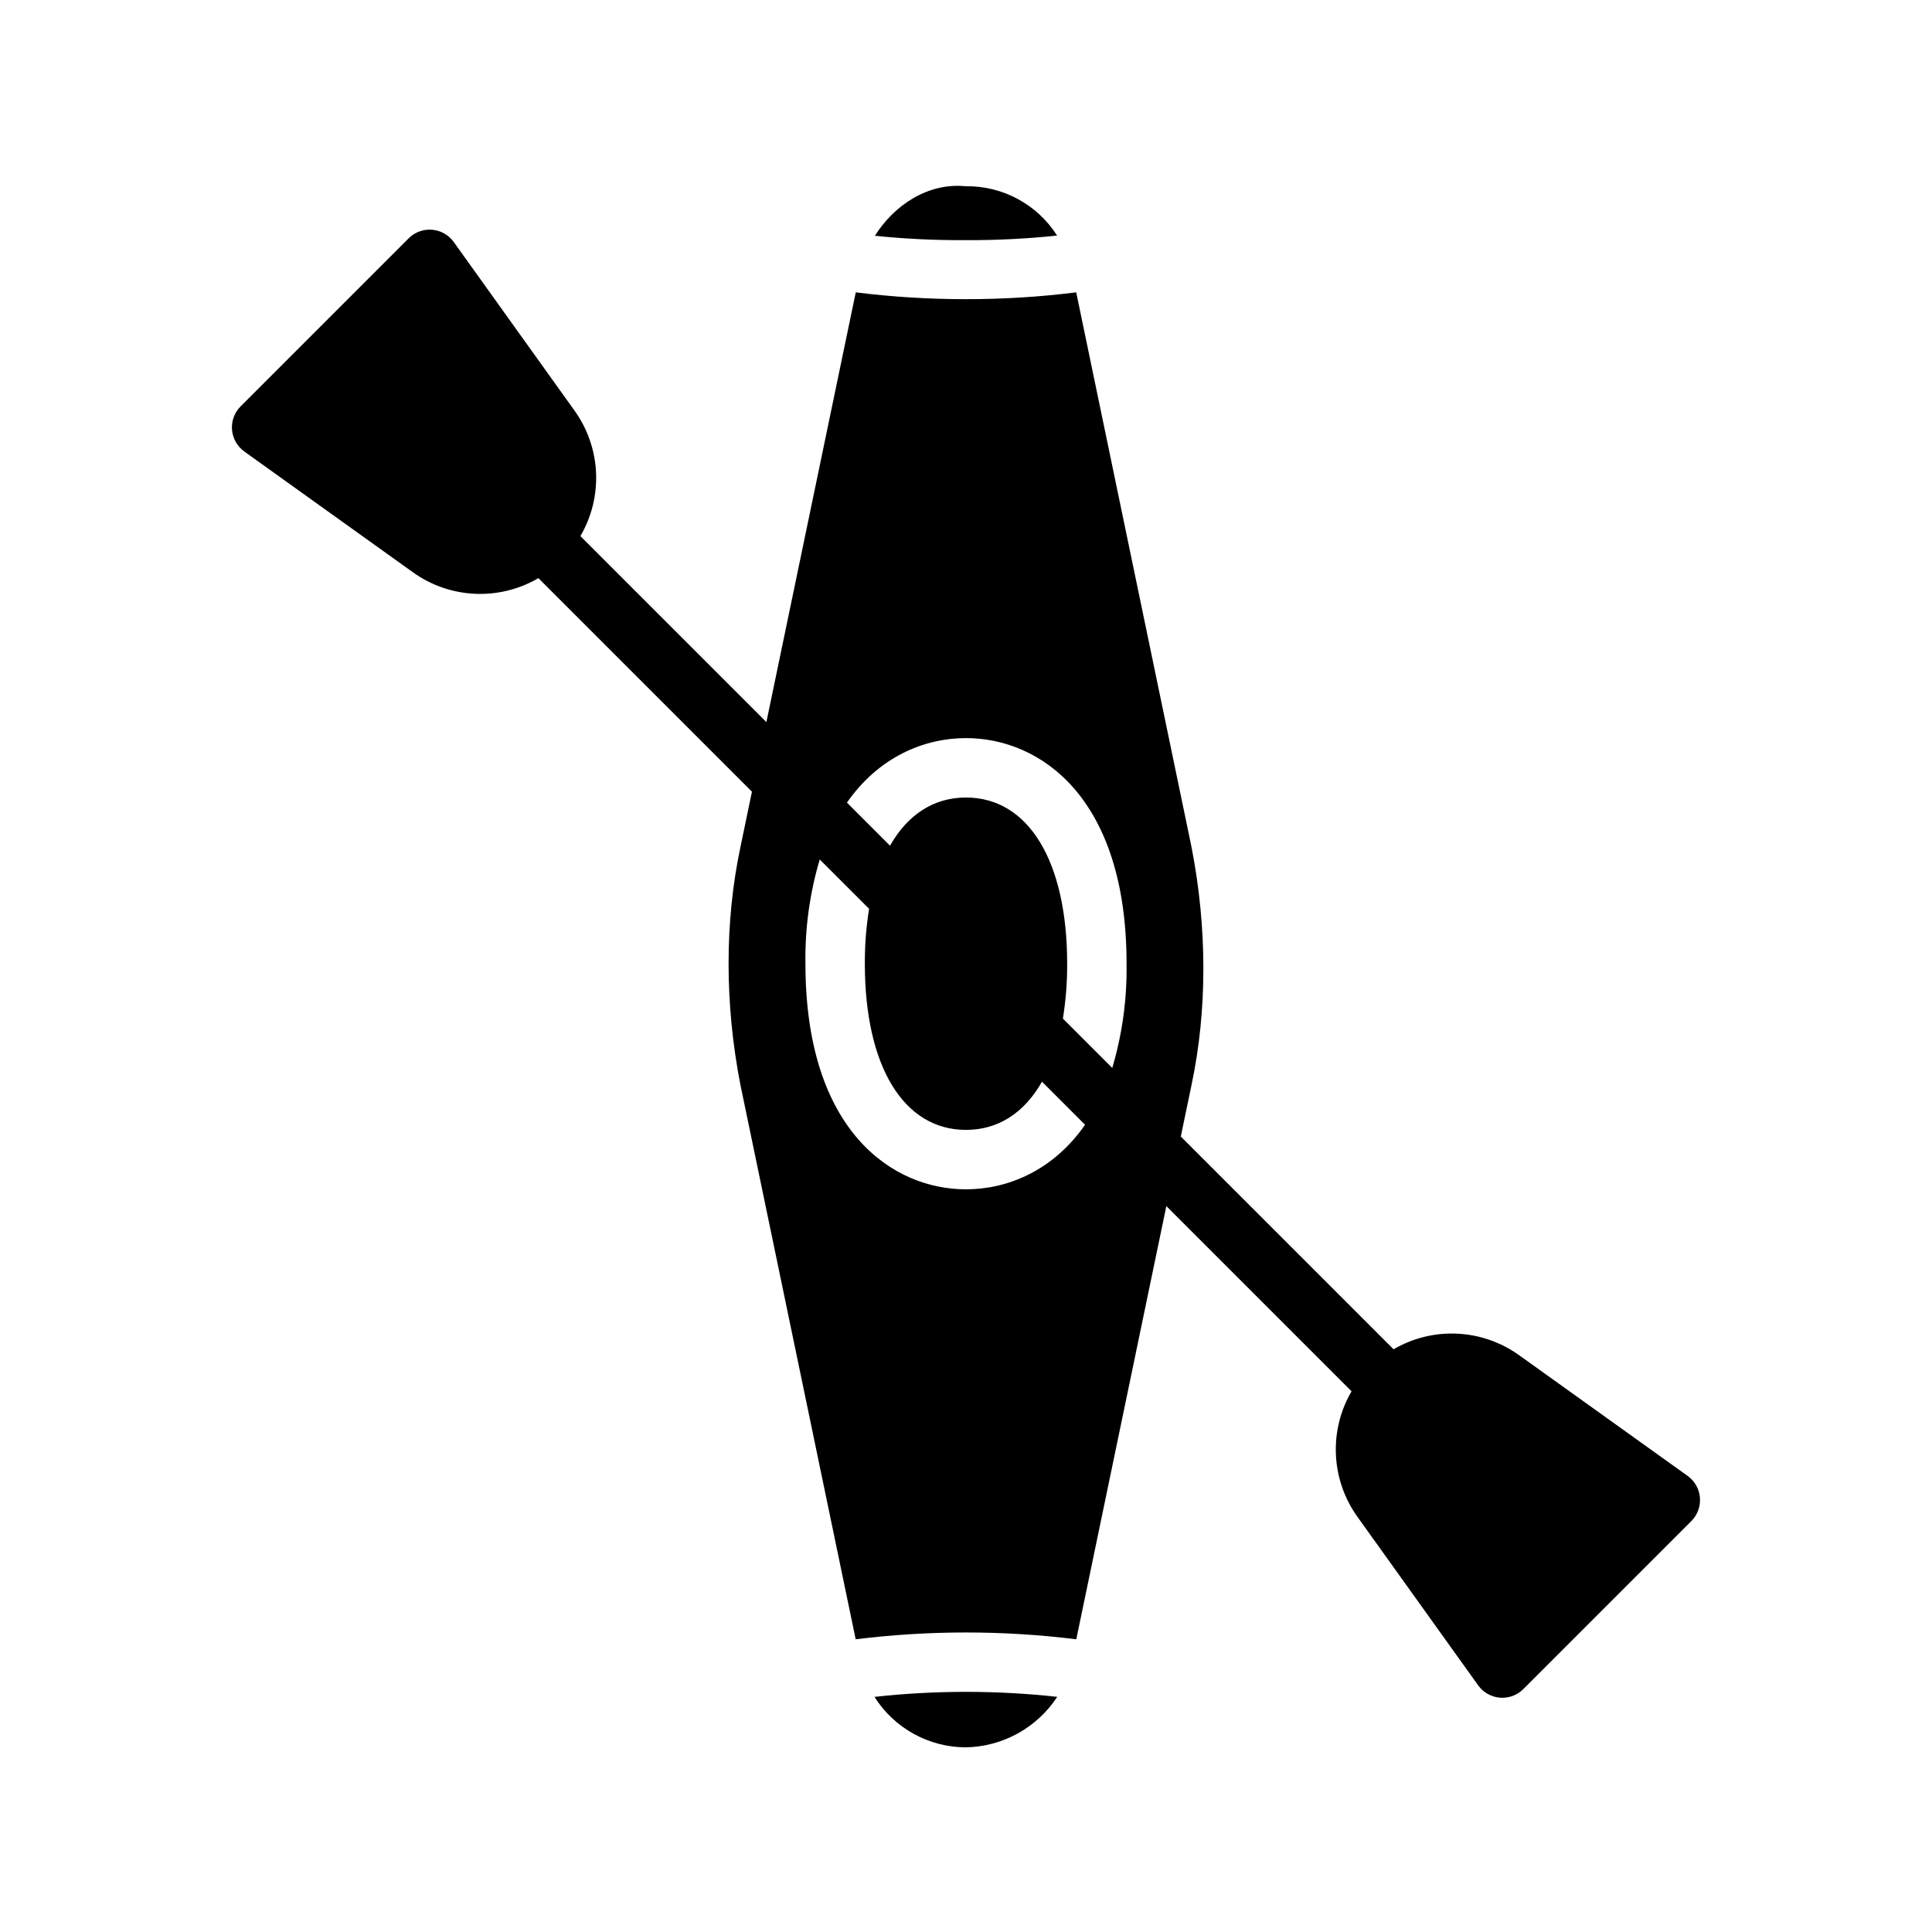 <?xml version="1.0" encoding="UTF-8"?>
<!-- Uploaded to: ICON Repo, www.svgrepo.com, Generator: ICON Repo Mixer Tools -->
<svg fill="#000000" width="800px" height="800px" version="1.1" viewBox="144 144 512 512" xmlns="http://www.w3.org/2000/svg">
 <g>
  <path d="m208.75 263.66 44.613 31.957c4.805 3.465 10.508 5.457 16.422 5.742 5.914 0.281 11.785-1.156 16.898-4.144l56.59 56.59-3.078 14.805c-4.156 19.68-4.152 41.398 0.012 62.84l30.559 146.98c19.41-2.41 39.047-2.41 58.461 0l23.867-114.8 49.082 49.082v-0.004c-2.988 5.113-4.426 10.98-4.141 16.895 0.281 5.914 2.277 11.617 5.738 16.422l31.957 44.613c1.348 1.883 3.453 3.074 5.758 3.262 0.215 0.02 0.43 0.027 0.645 0.027 2.086 0 4.09-0.828 5.566-2.305l44.523-44.523c1.633-1.637 2.465-3.906 2.277-6.211-0.191-2.305-1.383-4.41-3.262-5.758l-44.613-31.957h-0.004c-4.801-3.461-10.504-5.453-16.418-5.738-5.914-0.285-11.785 1.156-16.898 4.141l-56.383-56.383 2.871-13.797c4.156-19.68 4.152-41.398-0.012-62.84l-30.574-147.08c-9.691 1.211-19.449 1.812-29.211 1.805-9.766 0.008-19.523-0.594-29.211-1.805l-23.684 113.89-49.289-49.289c2.988-5.113 4.426-10.98 4.144-16.895-0.285-5.914-2.277-11.617-5.742-16.422l-31.957-44.613c-1.344-1.883-3.449-3.074-5.754-3.266-2.305-0.188-4.578 0.645-6.211 2.281l-44.523 44.527c-1.637 1.633-2.469 3.906-2.281 6.207 0.191 2.305 1.383 4.41 3.262 5.758zm191.25 75.945c19.629 0 42.551 15.66 42.551 59.789h-0.004c0.148 9.348-1.129 18.664-3.789 27.625l-13.078-13.078c0.773-4.812 1.152-9.676 1.129-14.547 0-27.168-10.27-44.043-26.805-44.043-8.598 0-15.492 4.57-20.141 12.77l-11.414-11.414c8.453-12.156 20.52-17.102 31.551-17.102zm-38.762 32.164 13.078 13.074c-0.773 4.812-1.148 9.676-1.125 14.547 0 27.168 10.27 44.043 26.805 44.043 8.598 0 15.492-4.57 20.141-12.77l11.414 11.414c-8.457 12.156-20.523 17.102-31.551 17.102-19.629 0-42.551-15.66-42.551-59.789v0.004c-0.148-9.348 1.129-18.664 3.789-27.629z"/>
  <path d="m424.18 593.68c-16.098-1.762-32.336-1.762-48.434 0.008 5.238 8.301 14.363 13.348 24.18 13.375 9.801-0.168 18.887-5.18 24.254-13.383z"/>
  <path d="m424.14 206.43c-5.242-8.246-14.375-13.191-24.145-13.074h-0.141c-9.82-0.984-18.824 4.906-24 13.129 8.02 0.824 16.078 1.211 24.141 1.156 8.062 0.035 16.121-0.367 24.145-1.211z"/>
 </g>
</svg>